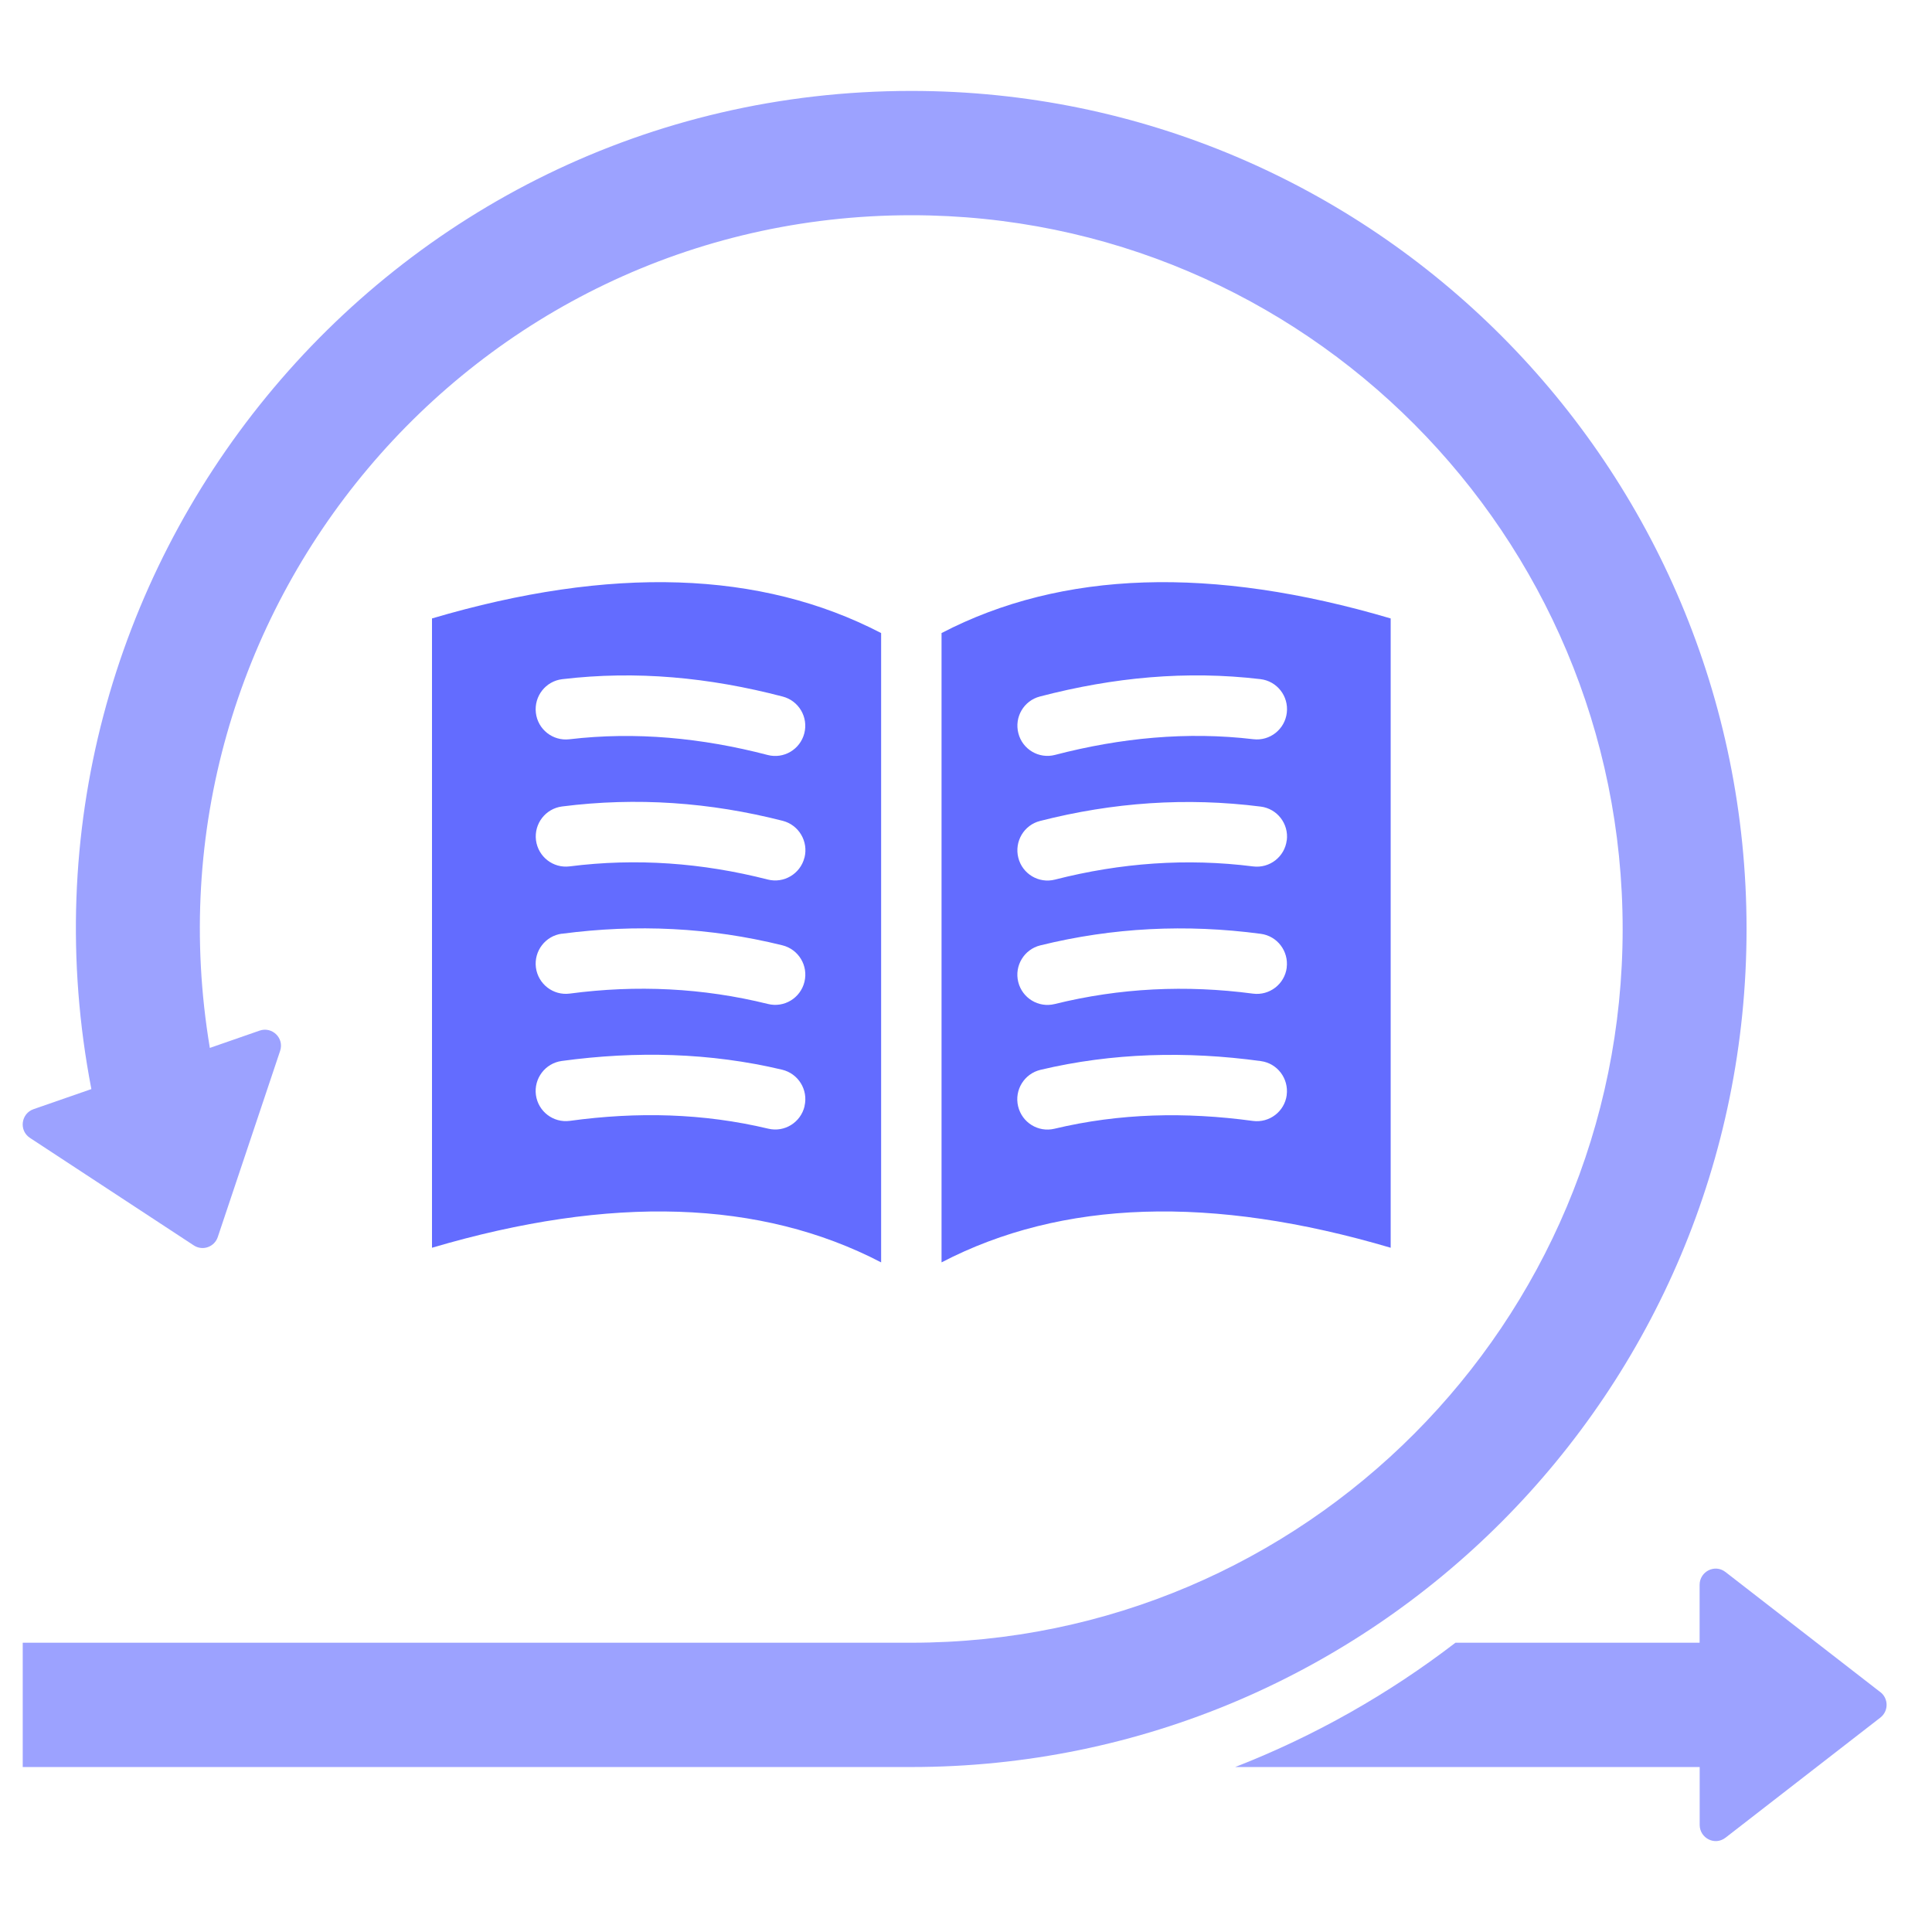 <svg width="85" height="85" viewBox="0 0 85 85" fill="none" xmlns="http://www.w3.org/2000/svg">
<g clip-path="url(#clip0_1_170)">
<path d="M76.841 40.871C76.841 20.507 60.39 4 40.095 4C16.93 4 -0.36 25.214 4.02 47.915L1.476 48.799C0.932 48.987 0.816 49.731 1.32 50.064L8.524 54.791C8.912 55.047 9.433 54.865 9.581 54.425L12.323 46.238C12.516 45.667 11.966 45.152 11.422 45.343L9.232 46.104C6.034 26.968 20.697 9.469 40.095 9.469C57.379 9.469 71.39 23.529 71.39 40.871C71.39 58.214 57.379 72.273 40.095 72.273H1V77.742H40.095C60.387 77.742 76.841 61.236 76.841 40.871Z" fill="#9CA2FF"/>
<path d="M82.725 74.445L75.915 69.163C75.439 68.794 74.776 69.146 74.776 69.726V72.273H64.034C61.099 74.527 57.841 76.378 54.342 77.742H74.779V80.289C74.779 80.866 75.442 81.219 75.918 80.849L82.728 75.567C83.094 75.283 83.094 74.729 82.728 74.445H82.725Z" fill="#9CA2FF"/>
<path d="M19.006 27.209V54.896C26.882 52.571 33.468 52.784 38.766 55.539V27.852C33.465 25.098 26.879 24.884 19.006 27.209ZM35.398 48.668C35.227 49.385 34.514 49.828 33.8 49.657C30.936 48.975 28.04 48.907 25.069 49.313C24.343 49.41 23.677 48.901 23.578 48.174C23.482 47.446 23.989 46.778 24.714 46.678C27.995 46.232 31.253 46.312 34.409 47.062C35.123 47.233 35.565 47.949 35.395 48.665L35.398 48.668ZM24.723 41.081C28.009 40.649 31.227 40.8 34.423 41.59C35.134 41.766 35.568 42.486 35.392 43.199C35.216 43.913 34.499 44.347 33.788 44.171C30.919 43.461 28.009 43.324 25.063 43.714C24.338 43.807 23.675 43.296 23.578 42.568C23.485 41.84 23.995 41.175 24.72 41.078L24.723 41.081ZM35.392 37.733C35.211 38.446 34.488 38.876 33.78 38.696C30.887 37.957 27.984 37.747 25.06 38.117C24.335 38.208 23.675 37.693 23.581 36.965C23.491 36.237 24.003 35.575 24.729 35.481C28.001 35.066 31.23 35.294 34.434 36.112C35.145 36.294 35.573 37.019 35.395 37.73L35.392 37.733ZM35.386 32.264C35.202 32.974 34.48 33.401 33.774 33.216C30.887 32.463 27.958 32.181 25.049 32.525C24.321 32.61 23.66 32.09 23.576 31.36C23.491 30.629 24.009 29.967 24.737 29.881C27.992 29.495 31.196 29.799 34.437 30.646C35.145 30.831 35.57 31.556 35.386 32.264Z" fill="#636CFF"/>
<path d="M41.424 27.852V55.539C46.724 52.784 53.311 52.571 61.184 54.896V27.209C53.308 24.884 46.722 25.098 41.424 27.852ZM56.611 36.968C56.521 37.696 55.858 38.21 55.133 38.119C52.209 37.75 49.305 37.96 46.413 38.699C45.702 38.881 44.979 38.449 44.801 37.736C44.622 37.022 45.05 36.297 45.761 36.118C48.965 35.3 52.192 35.072 55.467 35.487C56.192 35.578 56.705 36.243 56.614 36.971L56.611 36.968ZM56.611 42.571C56.518 43.298 55.852 43.81 55.127 43.716C52.175 43.327 49.277 43.463 46.401 44.174C45.69 44.35 44.974 43.913 44.798 43.202C44.622 42.488 45.059 41.769 45.767 41.593C48.954 40.806 52.186 40.649 55.467 41.084C56.192 41.178 56.702 41.846 56.609 42.574L56.611 42.571ZM56.611 48.176C56.515 48.904 55.846 49.413 55.121 49.316C52.144 48.913 49.263 48.975 46.39 49.66C45.676 49.831 44.962 49.387 44.792 48.671C44.622 47.955 45.064 47.238 45.778 47.068C48.923 46.32 52.2 46.235 55.473 46.684C56.198 46.781 56.705 47.452 56.609 48.179L56.611 48.176ZM55.453 29.879C56.181 29.964 56.702 30.626 56.614 31.357C56.529 32.087 55.869 32.61 55.141 32.522C52.232 32.178 49.302 32.46 46.416 33.213C45.707 33.398 44.985 32.971 44.804 32.261C44.62 31.55 45.044 30.825 45.753 30.643C48.994 29.796 52.198 29.495 55.453 29.879Z" fill="#636CFF"/>
</g>
<defs>
<clipPath id="clip0_1_170">
<rect width="82" height="77" fill="white" transform="translate(1 4)"/>
</clipPath>
</defs>
</svg>
